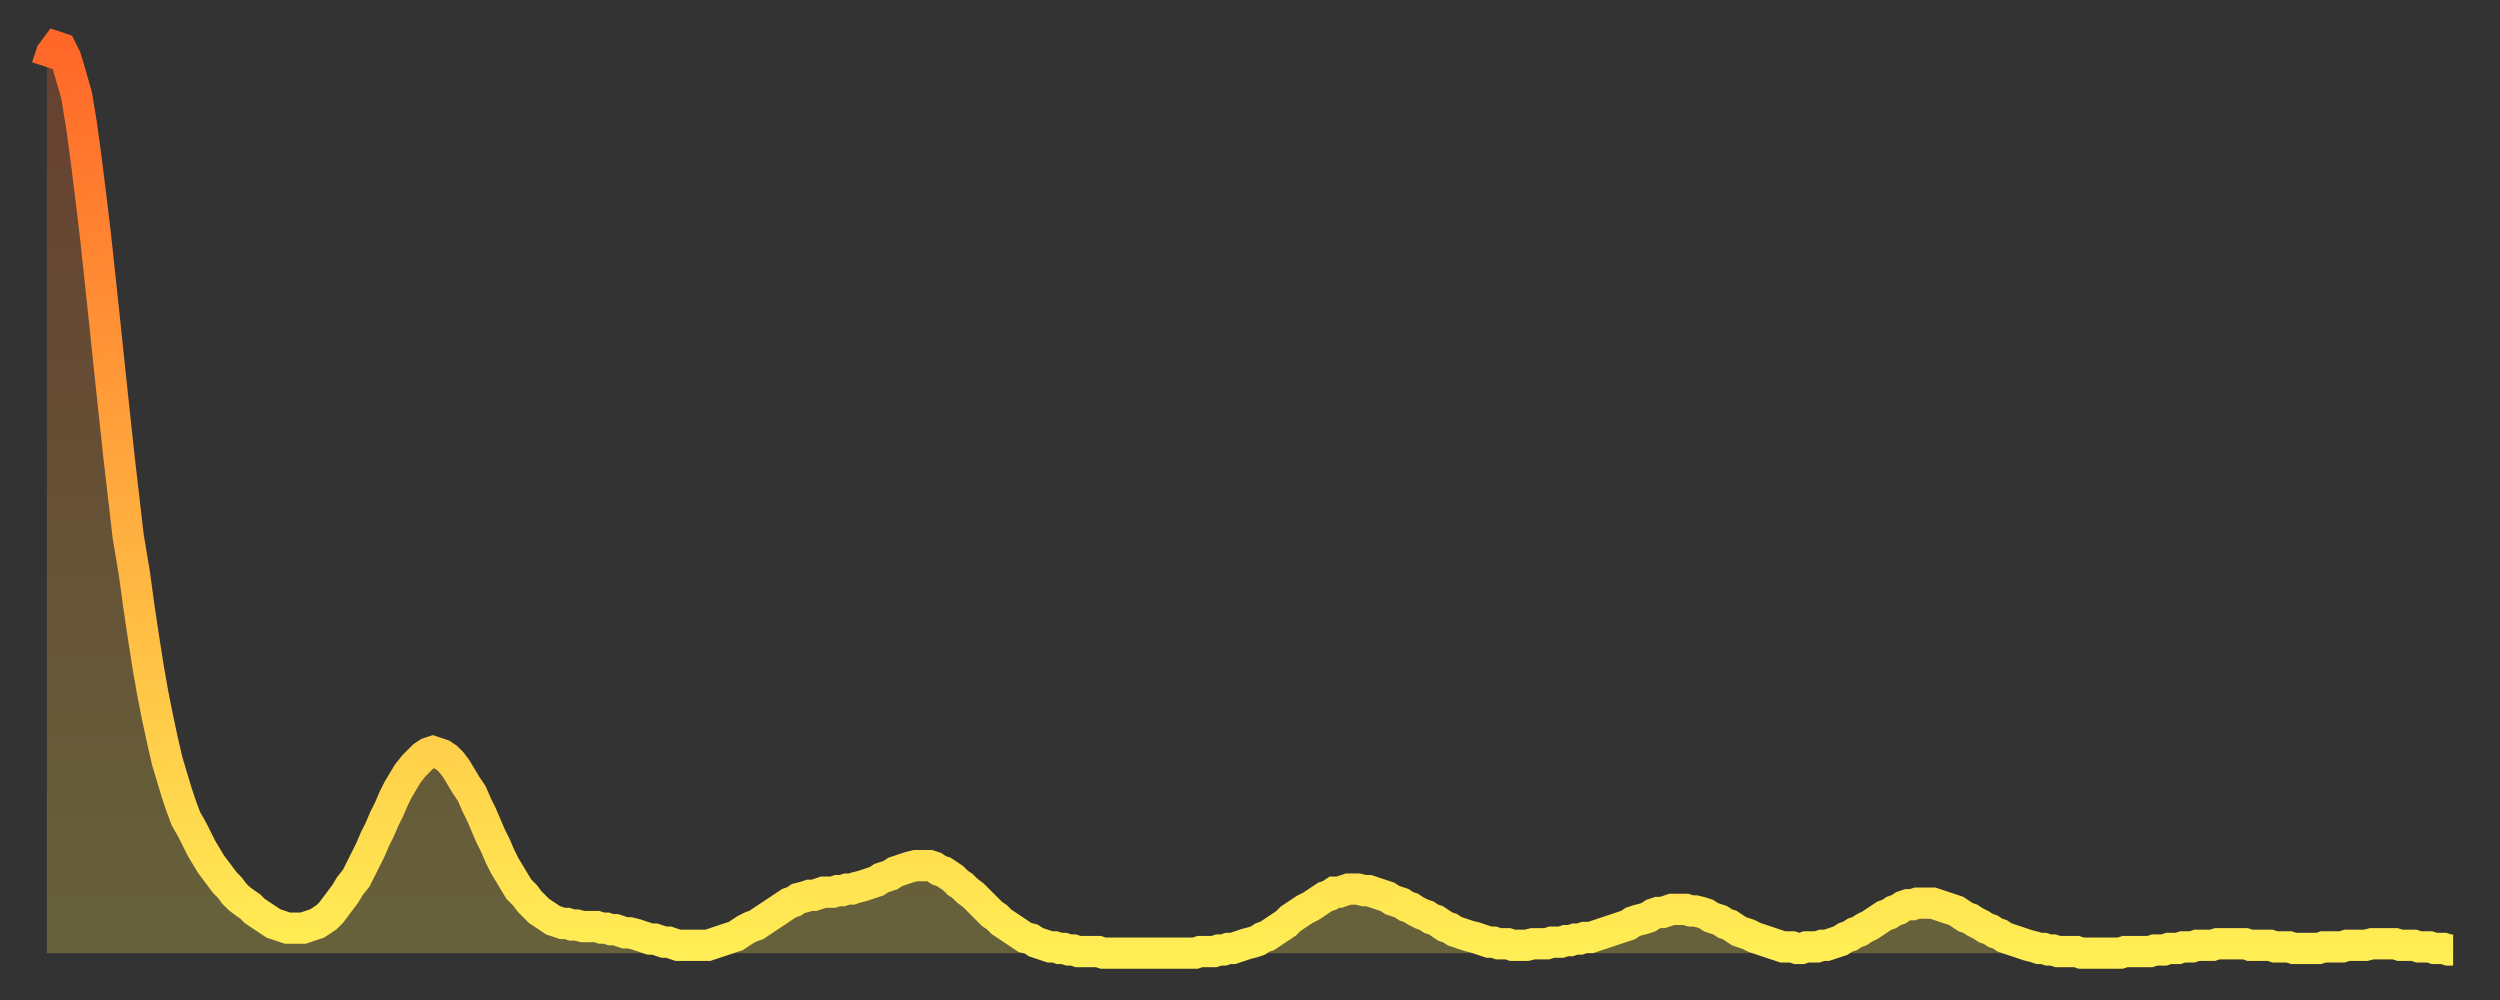 <?xml version="1.0" encoding="utf-8" ?>
<svg baseProfile="full" height="64" version="1.1" width="160" xmlns="http://www.w3.org/2000/svg" xmlns:ev="http://www.w3.org/2001/xml-events" xmlns:xlink="http://www.w3.org/1999/xlink"><rect width="100%" height="100%" fill="#333333" stroke="none"/><defs><linearGradient id="id35302" x1="0" x2="0" y1="0" y2="1"><stop offset="0%" stop-color="#ff6728" /><stop offset="50%" stop-color="#ffab3e" /><stop offset="100%" stop-color="#ffee55" /></linearGradient></defs><g transform="translate(3,3)"><g><path d="M 0.0 1.3 0.3 0.4 0.6 0.0 0.9 0.1 1.2 0.7 1.5 1.7 1.9 3.1 2.2 4.9 2.5 7.1 2.8 9.5 3.1 12.0 3.4 14.8 3.7 17.6 4.0 20.5 4.3 23.3 4.6 26.1 4.9 28.7 5.2 31.3 5.6 33.7 5.9 35.9 6.2 37.9 6.5 39.8 6.8 41.5 7.1 43.0 7.4 44.4 7.7 45.7 8.0 46.7 8.3 47.7 8.6 48.6 8.9 49.4 9.3 50.1 9.6 50.7 9.9 51.3 10.2 51.8 10.5 52.3 10.8 52.7 11.1 53.1 11.4 53.5 11.7 53.8 12.0 54.2 12.3 54.5 12.7 54.8 13.0 55.0 13.3 55.3 13.6 55.5 13.9 55.7 14.2 55.9 14.5 56.1 14.8 56.2 15.1 56.3 15.4 56.4 15.7 56.4 16.0 56.4 16.4 56.4 16.7 56.3 17.0 56.2 17.3 56.1 17.6 55.9 17.9 55.7 18.2 55.4 18.5 55.0 18.8 54.6 19.1 54.2 19.4 53.7 19.8 53.2 20.1 52.6 20.4 52.0 20.7 51.4 21.0 50.7 21.3 50.1 21.6 49.4 21.9 48.8 22.2 48.1 22.5 47.5 22.8 47.0 23.1 46.5 23.5 46.0 23.8 45.7 24.1 45.4 24.4 45.2 24.7 45.1 25.0 45.2 25.3 45.3 25.6 45.5 25.9 45.8 26.2 46.2 26.5 46.7 26.8 47.2 27.2 47.8 27.5 48.5 27.8 49.1 28.1 49.8 28.4 50.5 28.7 51.1 29.0 51.8 29.3 52.4 29.6 52.9 29.9 53.4 30.2 53.9 30.6 54.3 30.9 54.7 31.2 55.0 31.5 55.3 31.8 55.5 32.1 55.7 32.4 55.9 32.7 56.0 33.0 56.1 33.3 56.1 33.6 56.2 33.9 56.2 34.3 56.3 34.6 56.3 34.9 56.3 35.2 56.3 35.5 56.4 35.8 56.4 36.1 56.5 36.4 56.5 36.7 56.6 37.0 56.7 37.3 56.7 37.7 56.8 38.0 56.9 38.3 57.0 38.6 57.1 38.9 57.1 39.2 57.2 39.5 57.3 39.8 57.3 40.1 57.4 40.4 57.5 40.7 57.5 41.0 57.5 41.4 57.5 41.7 57.5 42.0 57.5 42.3 57.5 42.6 57.4 42.9 57.3 43.2 57.2 43.5 57.1 43.8 57.0 44.1 56.9 44.4 56.7 44.7 56.5 45.1 56.3 45.4 56.2 45.7 56.0 46.0 55.8 46.3 55.6 46.6 55.4 46.9 55.2 47.2 55.0 47.5 54.8 47.8 54.7 48.1 54.5 48.5 54.4 48.8 54.3 49.1 54.3 49.4 54.2 49.7 54.1 50.0 54.1 50.3 54.1 50.6 54.0 50.9 54.0 51.2 53.9 51.5 53.9 51.8 53.8 52.2 53.7 52.5 53.6 52.8 53.5 53.1 53.4 53.4 53.2 53.7 53.1 54.0 53.0 54.3 52.8 54.6 52.7 54.9 52.6 55.2 52.5 55.6 52.4 55.9 52.4 56.2 52.4 56.5 52.4 56.8 52.5 57.1 52.7 57.4 52.8 57.7 53.0 58.0 53.2 58.3 53.5 58.6 53.7 58.9 54.0 59.3 54.3 59.6 54.6 59.9 54.9 60.2 55.2 60.5 55.5 60.8 55.7 61.1 56.0 61.4 56.2 61.7 56.4 62.0 56.6 62.3 56.8 62.6 57.0 63.0 57.1 63.3 57.3 63.6 57.4 63.9 57.5 64.2 57.6 64.5 57.6 64.8 57.7 65.1 57.7 65.4 57.8 65.7 57.8 66.0 57.9 66.4 57.9 66.7 57.9 67.0 57.9 67.3 57.9 67.6 58.0 67.9 58.0 68.2 58.0 68.5 58.0 68.8 58.0 69.1 58.0 69.4 58.0 69.7 58.0 70.1 58.0 70.4 58.0 70.7 58.0 71.0 58.0 71.3 58.0 71.6 58.0 71.9 58.0 72.2 58.0 72.5 58.0 72.8 58.0 73.1 58.0 73.5 58.0 73.8 57.9 74.1 57.9 74.4 57.9 74.7 57.9 75.0 57.8 75.3 57.8 75.6 57.7 75.9 57.7 76.2 57.6 76.5 57.5 76.8 57.4 77.2 57.3 77.5 57.2 77.8 57.0 78.1 56.9 78.4 56.7 78.7 56.5 79.0 56.3 79.3 56.1 79.6 55.8 79.9 55.6 80.2 55.4 80.5 55.2 80.9 55.0 81.2 54.8 81.5 54.6 81.8 54.4 82.1 54.3 82.4 54.1 82.7 54.1 83.0 54.0 83.3 53.9 83.6 53.9 83.9 53.9 84.3 54.0 84.6 54.0 84.9 54.1 85.2 54.2 85.5 54.3 85.8 54.4 86.1 54.6 86.4 54.7 86.7 54.8 87.0 55.0 87.3 55.1 87.6 55.3 88.0 55.5 88.3 55.6 88.6 55.8 88.9 55.9 89.2 56.1 89.5 56.3 89.8 56.4 90.1 56.6 90.4 56.7 90.7 56.8 91.0 56.9 91.4 57.0 91.7 57.1 92.0 57.2 92.3 57.3 92.6 57.3 92.9 57.4 93.2 57.4 93.5 57.4 93.8 57.5 94.1 57.5 94.4 57.5 94.7 57.5 95.1 57.4 95.4 57.4 95.7 57.4 96.0 57.4 96.3 57.3 96.6 57.3 96.9 57.3 97.2 57.2 97.5 57.2 97.8 57.1 98.1 57.1 98.4 57.0 98.8 57.0 99.1 56.9 99.4 56.8 99.7 56.7 100.0 56.6 100.3 56.5 100.6 56.4 100.9 56.3 101.2 56.2 101.5 56.0 101.8 55.9 102.2 55.8 102.5 55.7 102.8 55.5 103.1 55.4 103.4 55.4 103.7 55.3 104.0 55.2 104.3 55.2 104.6 55.2 104.9 55.2 105.2 55.3 105.5 55.3 105.9 55.4 106.2 55.5 106.5 55.7 106.8 55.8 107.1 55.9 107.4 56.1 107.7 56.2 108.0 56.4 108.3 56.6 108.6 56.7 108.9 56.8 109.3 57.0 109.6 57.1 109.9 57.2 110.2 57.3 110.5 57.4 110.8 57.5 111.1 57.6 111.4 57.6 111.7 57.6 112.0 57.7 112.3 57.7 112.6 57.6 113.0 57.6 113.3 57.6 113.6 57.5 113.9 57.5 114.2 57.4 114.5 57.3 114.8 57.2 115.1 57.0 115.4 56.9 115.7 56.7 116.0 56.6 116.3 56.4 116.7 56.2 117.0 56.0 117.3 55.8 117.6 55.6 117.9 55.5 118.2 55.3 118.5 55.2 118.8 55.0 119.1 54.9 119.4 54.9 119.7 54.8 120.1 54.8 120.4 54.8 120.7 54.8 121.0 54.9 121.3 55.0 121.6 55.1 121.9 55.2 122.2 55.3 122.5 55.5 122.8 55.7 123.1 55.8 123.4 56.0 123.8 56.2 124.1 56.4 124.4 56.5 124.7 56.7 125.0 56.8 125.3 57.0 125.6 57.1 125.9 57.2 126.2 57.3 126.5 57.4 126.8 57.5 127.2 57.6 127.5 57.7 127.8 57.7 128.1 57.8 128.4 57.8 128.7 57.9 129.0 57.9 129.3 57.9 129.6 57.9 129.9 57.9 130.2 58.0 130.5 58.0 130.9 58.0 131.2 58.0 131.5 58.0 131.8 58.0 132.1 58.0 132.4 58.0 132.7 58.0 133.0 57.9 133.3 57.9 133.6 57.9 133.9 57.9 134.2 57.9 134.6 57.9 134.9 57.8 135.2 57.8 135.5 57.8 135.8 57.7 136.1 57.7 136.4 57.7 136.7 57.6 137.0 57.6 137.3 57.6 137.6 57.5 138.0 57.5 138.3 57.5 138.6 57.5 138.9 57.4 139.2 57.4 139.5 57.4 139.8 57.4 140.1 57.4 140.4 57.4 140.7 57.4 141.0 57.5 141.3 57.5 141.7 57.5 142.0 57.5 142.3 57.5 142.6 57.6 142.9 57.6 143.2 57.6 143.5 57.6 143.8 57.7 144.1 57.7 144.4 57.7 144.7 57.7 145.1 57.7 145.4 57.7 145.7 57.6 146.0 57.6 146.3 57.6 146.6 57.6 146.9 57.6 147.2 57.5 147.5 57.5 147.8 57.5 148.1 57.5 148.4 57.5 148.8 57.4 149.1 57.4 149.4 57.4 149.7 57.4 150.0 57.4 150.3 57.4 150.6 57.5 150.9 57.5 151.2 57.5 151.5 57.5 151.8 57.6 152.1 57.6 152.5 57.6 152.8 57.7 153.1 57.7 153.4 57.7 153.7 57.8 154.0 57.8" fill="none" id="graph-curve" opacity="1" stroke="url(#id35302)" stroke-width="2" /><path d="M 0 58 L 0.0 1.3 0.3 0.4 0.6 0.0 0.9 0.1 1.2 0.7 1.5 1.7 1.9 3.1 2.2 4.9 2.5 7.1 2.8 9.5 3.1 12.0 3.4 14.8 3.7 17.6 4.0 20.5 4.3 23.3 4.6 26.1 4.9 28.7 5.2 31.3 5.6 33.7 5.9 35.9 6.2 37.9 6.5 39.8 6.8 41.5 7.1 43.0 7.4 44.4 7.7 45.7 8.0 46.7 8.3 47.7 8.6 48.6 8.9 49.4 9.3 50.1 9.6 50.7 9.9 51.3 10.2 51.8 10.5 52.3 10.8 52.7 11.1 53.1 11.4 53.5 11.7 53.8 12.0 54.2 12.3 54.5 12.7 54.8 13.0 55.0 13.3 55.3 13.6 55.5 13.9 55.7 14.2 55.9 14.5 56.1 14.8 56.2 15.1 56.3 15.4 56.4 15.7 56.4 16.0 56.4 16.4 56.4 16.7 56.3 17.0 56.2 17.3 56.1 17.6 55.9 17.9 55.7 18.2 55.4 18.5 55.0 18.8 54.6 19.1 54.2 19.4 53.7 19.8 53.2 20.1 52.6 20.4 52.0 20.7 51.4 21.0 50.7 21.3 50.1 21.6 49.4 21.9 48.8 22.2 48.1 22.5 47.5 22.8 47.0 23.1 46.5 23.5 46.0 23.8 45.7 24.1 45.4 24.4 45.2 24.7 45.1 25.0 45.2 25.3 45.3 25.6 45.5 25.9 45.8 26.2 46.2 26.5 46.7 26.8 47.2 27.2 47.8 27.5 48.5 27.8 49.1 28.1 49.8 28.4 50.5 28.7 51.1 29.0 51.8 29.3 52.4 29.6 52.9 29.9 53.4 30.2 53.9 30.6 54.3 30.9 54.7 31.2 55.0 31.5 55.3 31.8 55.5 32.1 55.7 32.4 55.9 32.7 56.0 33.0 56.1 33.3 56.1 33.6 56.2 33.9 56.2 34.3 56.3 34.6 56.3 34.9 56.3 35.2 56.3 35.5 56.4 35.8 56.4 36.1 56.5 36.4 56.5 36.7 56.6 37.0 56.7 37.3 56.7 37.7 56.8 38.0 56.9 38.3 57.0 38.6 57.1 38.9 57.1 39.2 57.2 39.5 57.3 39.8 57.3 40.1 57.4 40.4 57.5 40.7 57.5 41.0 57.5 41.4 57.5 41.7 57.5 42.0 57.5 42.3 57.5 42.6 57.4 42.9 57.3 43.2 57.2 43.5 57.1 43.8 57.0 44.1 56.9 44.4 56.7 44.7 56.5 45.1 56.3 45.4 56.2 45.7 56.0 46.0 55.8 46.3 55.6 46.6 55.4 46.9 55.2 47.2 55.0 47.5 54.8 47.8 54.7 48.1 54.5 48.5 54.4 48.8 54.3 49.1 54.3 49.4 54.2 49.7 54.1 50.0 54.1 50.3 54.1 50.6 54.0 50.9 54.0 51.2 53.9 51.5 53.9 51.8 53.8 52.2 53.7 52.5 53.6 52.8 53.5 53.1 53.4 53.4 53.2 53.7 53.1 54.0 53.0 54.3 52.8 54.6 52.7 54.9 52.6 55.2 52.5 55.6 52.4 55.9 52.4 56.2 52.4 56.5 52.4 56.8 52.5 57.1 52.7 57.4 52.8 57.7 53.0 58.0 53.2 58.3 53.5 58.6 53.7 58.9 54.0 59.3 54.3 59.6 54.6 59.9 54.9 60.2 55.2 60.5 55.5 60.8 55.7 61.1 56.0 61.4 56.2 61.7 56.4 62.0 56.6 62.3 56.8 62.6 57.0 63.0 57.1 63.3 57.3 63.6 57.4 63.9 57.5 64.2 57.6 64.5 57.6 64.8 57.7 65.1 57.7 65.4 57.8 65.7 57.8 66.0 57.9 66.4 57.9 66.7 57.9 67.0 57.9 67.3 57.9 67.6 58.0 67.9 58.0 68.2 58.0 68.5 58.0 68.8 58.0 69.1 58.0 69.4 58.0 69.7 58.0 70.1 58.0 70.4 58.0 70.7 58.0 71.0 58.0 71.3 58.0 71.6 58.0 71.9 58.0 72.2 58.0 72.5 58.0 72.8 58.0 73.1 58.0 73.5 58.0 73.8 57.9 74.1 57.9 74.4 57.9 74.7 57.9 75.0 57.8 75.3 57.8 75.6 57.7 75.9 57.7 76.2 57.6 76.5 57.5 76.8 57.4 77.2 57.3 77.5 57.2 77.8 57.0 78.1 56.9 78.4 56.7 78.7 56.5 79.0 56.3 79.3 56.1 79.6 55.8 79.9 55.6 80.2 55.4 80.5 55.2 80.9 55.0 81.2 54.8 81.5 54.6 81.8 54.4 82.1 54.3 82.4 54.1 82.7 54.1 83.0 54.0 83.3 53.9 83.6 53.9 83.9 53.9 84.3 54.0 84.6 54.0 84.9 54.1 85.2 54.2 85.5 54.3 85.8 54.4 86.1 54.6 86.4 54.7 86.7 54.8 87.0 55.0 87.3 55.1 87.6 55.3 88.0 55.5 88.3 55.6 88.6 55.8 88.9 55.9 89.2 56.1 89.5 56.3 89.8 56.4 90.1 56.6 90.4 56.7 90.7 56.8 91.0 56.9 91.4 57.0 91.7 57.1 92.0 57.2 92.3 57.3 92.6 57.3 92.9 57.4 93.2 57.4 93.5 57.4 93.8 57.5 94.1 57.5 94.4 57.5 94.7 57.5 95.1 57.4 95.4 57.4 95.7 57.4 96.0 57.4 96.3 57.3 96.6 57.3 96.9 57.3 97.2 57.2 97.5 57.2 97.8 57.1 98.1 57.1 98.4 57.0 98.8 57.0 99.1 56.9 99.4 56.8 99.7 56.7 100.0 56.6 100.3 56.5 100.6 56.4 100.9 56.3 101.2 56.2 101.5 56.0 101.8 55.9 102.2 55.8 102.5 55.7 102.8 55.5 103.1 55.4 103.4 55.4 103.7 55.3 104.0 55.2 104.3 55.2 104.6 55.2 104.9 55.2 105.2 55.3 105.5 55.3 105.9 55.4 106.2 55.5 106.5 55.7 106.8 55.8 107.1 55.9 107.4 56.1 107.7 56.2 108.0 56.4 108.3 56.6 108.6 56.7 108.9 56.8 109.3 57.0 109.6 57.1 109.9 57.2 110.2 57.3 110.5 57.4 110.8 57.5 111.1 57.6 111.4 57.6 111.7 57.6 112.0 57.7 112.3 57.7 112.6 57.6 113.0 57.6 113.3 57.6 113.6 57.5 113.9 57.5 114.2 57.4 114.5 57.3 114.8 57.2 115.1 57.0 115.4 56.9 115.7 56.7 116.0 56.6 116.3 56.4 116.7 56.2 117.0 56.0 117.3 55.8 117.6 55.6 117.9 55.5 118.2 55.3 118.5 55.2 118.8 55.0 119.1 54.9 119.4 54.9 119.7 54.8 120.1 54.8 120.4 54.8 120.7 54.8 121.0 54.9 121.3 55.0 121.6 55.1 121.9 55.2 122.2 55.3 122.5 55.5 122.8 55.7 123.1 55.8 123.4 56.0 123.8 56.2 124.1 56.4 124.4 56.5 124.7 56.7 125.0 56.8 125.3 57.0 125.6 57.1 125.9 57.2 126.2 57.3 126.5 57.4 126.8 57.5 127.2 57.6 127.5 57.7 127.8 57.7 128.1 57.8 128.4 57.8 128.7 57.9 129.0 57.9 129.3 57.9 129.6 57.9 129.9 57.9 130.2 58.0 130.5 58.0 130.9 58.0 131.2 58.0 131.5 58.0 131.8 58.0 132.1 58.0 132.4 58.0 132.7 58.0 133.0 57.9 133.3 57.9 133.6 57.9 133.9 57.9 134.2 57.9 134.6 57.9 134.9 57.8 135.2 57.8 135.5 57.8 135.8 57.7 136.1 57.7 136.4 57.7 136.7 57.6 137.0 57.6 137.3 57.6 137.6 57.5 138.0 57.5 138.3 57.5 138.6 57.5 138.9 57.4 139.2 57.4 139.5 57.4 139.8 57.4 140.1 57.4 140.4 57.4 140.7 57.4 141.0 57.5 141.3 57.5 141.7 57.5 142.0 57.5 142.3 57.5 142.6 57.6 142.9 57.6 143.2 57.6 143.5 57.6 143.8 57.7 144.1 57.7 144.4 57.7 144.7 57.7 145.1 57.7 145.4 57.7 145.7 57.6 146.0 57.6 146.3 57.6 146.6 57.6 146.9 57.6 147.2 57.5 147.5 57.5 147.8 57.5 148.1 57.5 148.4 57.5 148.8 57.4 149.1 57.4 149.4 57.4 149.7 57.4 150.0 57.4 150.3 57.4 150.6 57.5 150.9 57.5 151.2 57.5 151.5 57.5 151.8 57.6 152.1 57.6 152.5 57.6 152.8 57.7 153.1 57.7 153.4 57.7 153.7 57.8 154.0 57.8 154 58" fill="url(#id35302)" fill-opacity=".25" id="graph-shadow" /></g></g></svg>